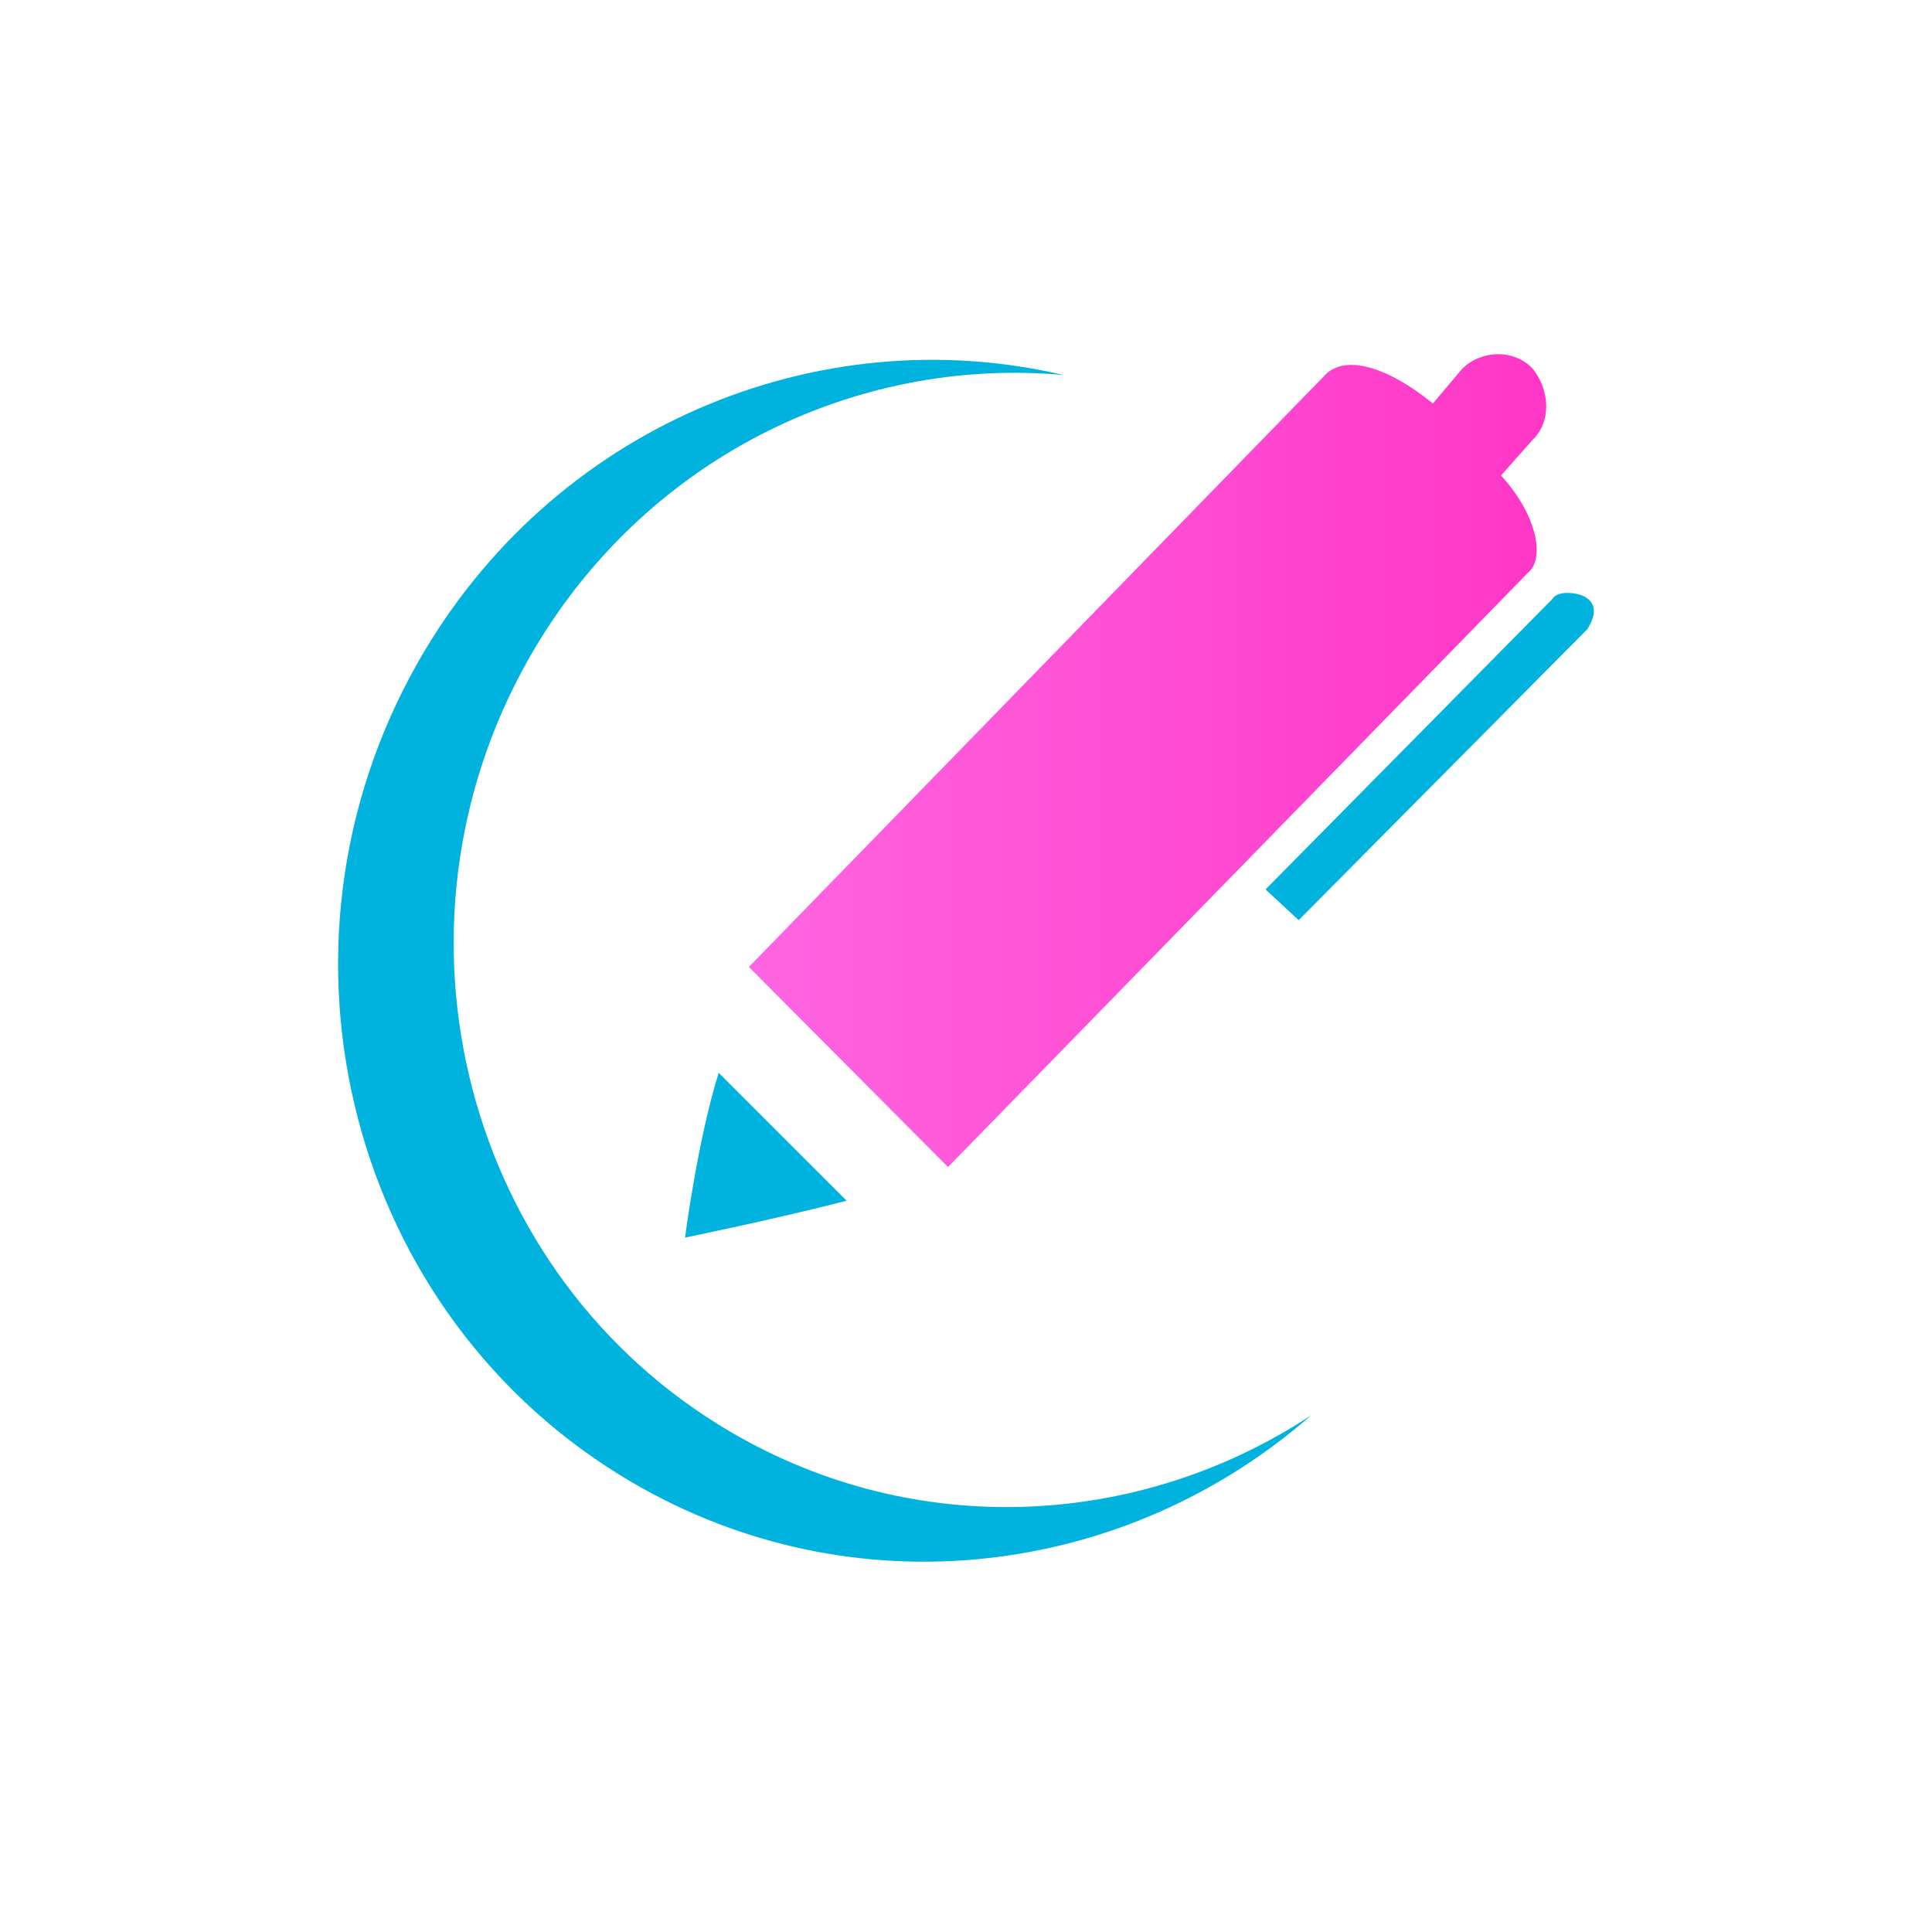<svg width="120" height="120" viewBox="0 0 120 120" fill="none" xmlns="http://www.w3.org/2000/svg">
<rect width="120" height="120" fill="white"/>
<path fill-rule="evenodd" clip-rule="evenodd" d="M81.431 87.911C69.931 97.988 53.04 100.149 39.224 92.052C21.734 81.801 15.801 58.997 25.971 41.115C34.282 26.504 50.769 19.702 66.064 23.294C53.044 22.11 39.876 28.546 32.87 40.864C23.271 57.739 28.871 79.263 45.377 88.937C56.973 95.733 70.864 94.874 81.431 87.911Z" fill="#00B2DE"/>
<path fill-rule="evenodd" clip-rule="evenodd" d="M98.46 37.081C97.944 36.778 96.731 36.669 96.433 37.192L78.606 55.245L80.663 57.151L98.608 39.063C98.862 38.616 99.417 37.641 98.46 37.081Z" fill="#00B2DE"/>
<path fill-rule="evenodd" clip-rule="evenodd" d="M42.549 76.868C42.549 76.868 48.099 75.737 52.587 74.58L44.639 66.635C43.323 70.844 42.549 76.868 42.549 76.868Z" fill="#00B2DE"/>
<path fill-rule="evenodd" clip-rule="evenodd" d="M93.23 29.534L95.149 27.369C96.397 26.209 96.249 24.226 95.22 22.927C94.076 21.66 91.977 21.722 90.8 22.93L88.999 25.062C86.383 22.928 83.77 21.998 82.406 23.19L46.514 60.059L58.883 72.487L94.888 35.59C95.928 34.802 95.59 32.115 93.23 29.534Z" fill="url(#paint0_linear_4003_4862)"/>
<defs>
<linearGradient id="paint0_linear_4003_4862" x1="21" y1="59.5" x2="99" y2="59.5" gradientUnits="userSpaceOnUse">
<stop stop-color="#FF7EEE"/>
<stop offset="1" stop-color="#FF33C5"/>
</linearGradient>
</defs>
</svg>
